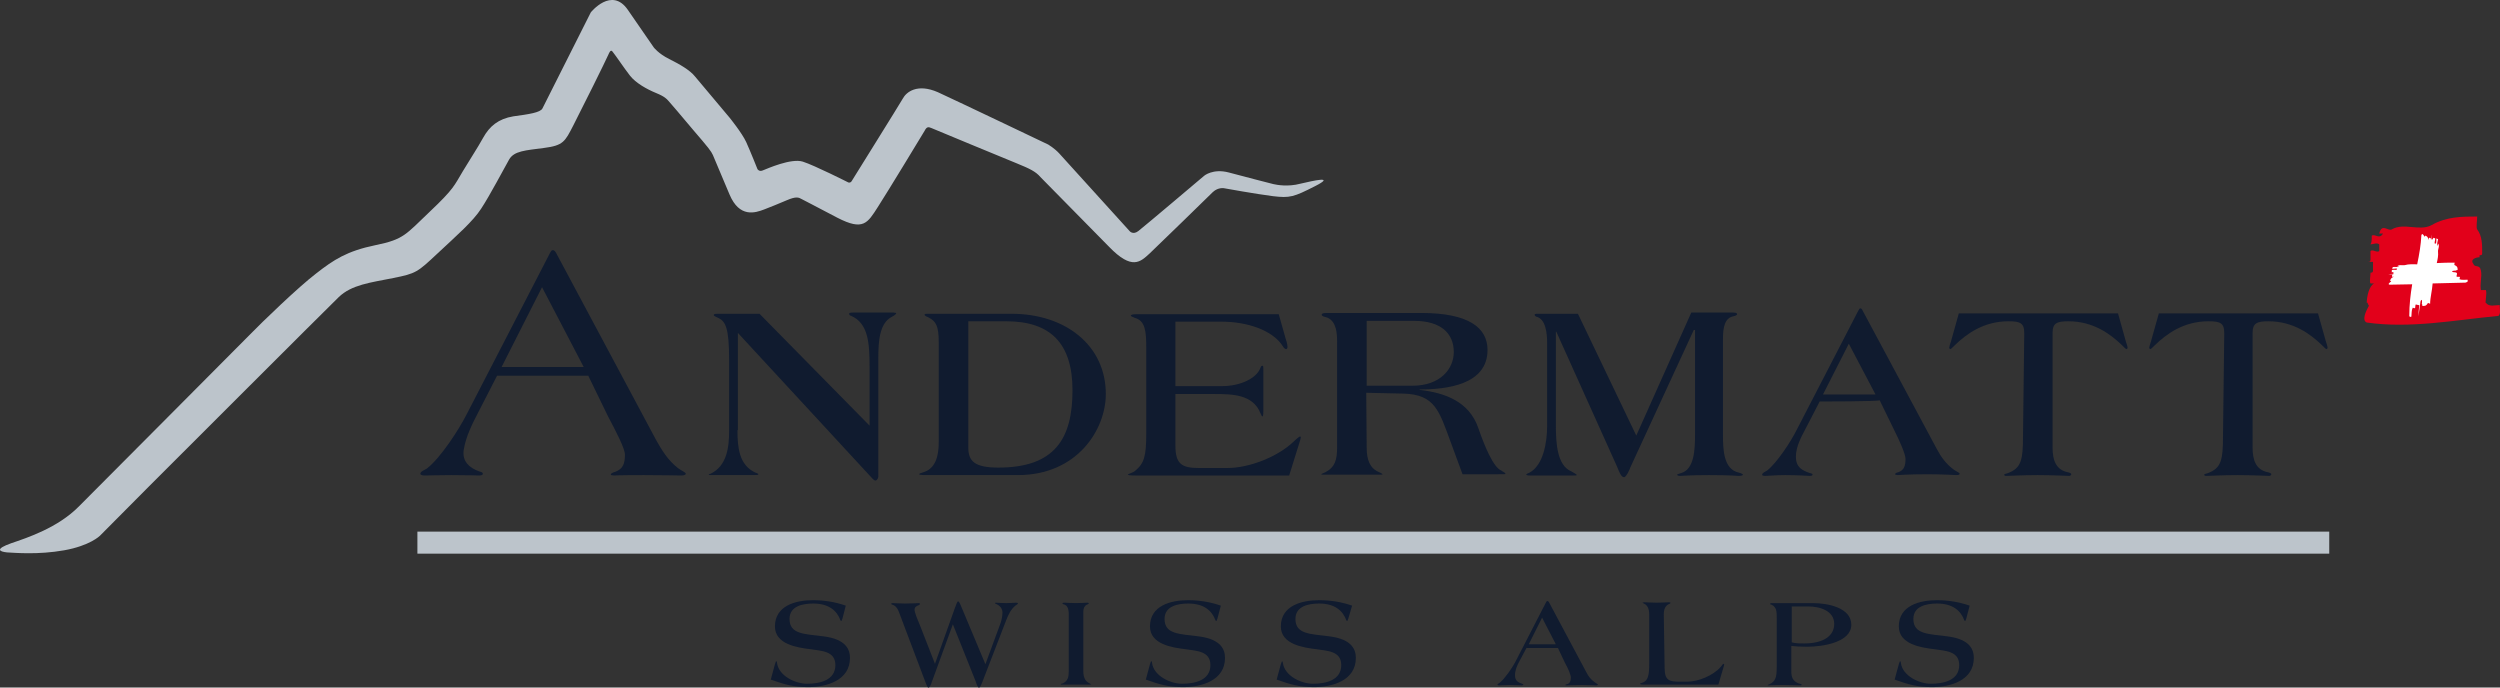<svg width="80" height="22" viewBox="0 0 80 22" fill="none" xmlns="http://www.w3.org/2000/svg">
<rect x="0" y="0" width="80" height="22" fill="#333333" stroke="none"/>
<g clip-path="url(#clip0_5838_102692)">
<path d="M15.905 12.024L15.318 13.168C15.118 13.553 14.905 13.966 14.838 14.405C14.785 14.777 15.038 14.977 15.331 15.083C15.425 15.11 15.451 15.123 15.451 15.163C15.451 15.203 15.398 15.216 15.318 15.216C15.238 15.216 15.038 15.203 14.438 15.203C13.998 15.203 13.731 15.216 13.598 15.216C13.491 15.216 13.451 15.19 13.451 15.163C13.451 15.083 13.585 15.043 13.665 14.99C14.105 14.644 14.678 13.753 14.918 13.287L17.598 8.099C17.625 8.046 17.651 8.006 17.678 8.006H17.705C17.732 8.006 17.771 8.046 17.798 8.099L20.998 14.085C21.185 14.418 21.372 14.724 21.692 14.977C21.812 15.07 21.945 15.11 21.945 15.163C21.945 15.19 21.892 15.216 21.799 15.216C21.719 15.216 21.252 15.203 20.612 15.203C19.718 15.203 19.705 15.216 19.652 15.216C19.598 15.216 19.545 15.203 19.545 15.19C19.545 15.15 19.598 15.123 19.692 15.096C19.945 15.003 19.998 14.817 19.998 14.551C19.998 14.351 19.718 13.819 19.452 13.314L18.825 12.024H15.905ZM17.345 9.19L16.051 11.744H18.678L17.345 9.19Z" fill="#101B2F"/>
<path d="M23.599 13.766C23.599 14.325 23.652 14.883 24.172 15.123C24.226 15.149 24.265 15.149 24.265 15.176C24.265 15.203 24.226 15.203 24.092 15.203H22.745C22.692 15.203 22.679 15.189 22.679 15.189C22.679 15.176 22.705 15.163 22.732 15.163C23.265 14.91 23.332 14.311 23.332 13.779V11.518C23.332 10.48 23.212 10.281 22.985 10.174C22.892 10.134 22.839 10.108 22.839 10.081C22.839 10.055 22.865 10.041 22.959 10.041H24.305L27.826 13.62V11.731C27.826 10.986 27.786 10.347 27.239 10.108C27.186 10.095 27.172 10.068 27.172 10.041C27.172 10.015 27.212 10.002 27.279 10.002H28.599C28.639 10.002 28.679 10.015 28.679 10.028C28.679 10.041 28.626 10.095 28.546 10.134C28.146 10.334 28.106 10.906 28.106 11.465V15.256C28.106 15.309 28.052 15.376 28.026 15.376H28.012C27.959 15.376 27.906 15.296 27.839 15.229L23.612 10.653V13.766H23.599Z" fill="#101B2F"/>
<path d="M29.599 15.203C29.479 15.203 29.413 15.189 29.413 15.176C29.413 15.149 29.479 15.136 29.559 15.109C29.839 15.016 30.039 14.764 30.039 14.152V10.932C30.039 10.427 29.946 10.281 29.719 10.161C29.653 10.134 29.586 10.108 29.586 10.068C29.586 10.041 29.639 10.041 29.693 10.041H32.373C34.093 10.041 35.386 11.052 35.386 12.609C35.386 13.753 34.466 15.203 32.573 15.203H29.599ZM30.986 14.325C30.986 14.764 31.199 14.963 31.946 14.963C33.746 14.963 34.32 14.045 34.32 12.489C34.32 10.986 33.613 10.281 32.2 10.281H30.986V14.325Z" fill="#101B2F"/>
<path d="M37.613 12.356H39.107C39.694 12.356 40.214 12.103 40.334 11.771C40.347 11.717 40.374 11.704 40.4 11.704C40.427 11.704 40.427 11.744 40.427 11.824V13.154C40.427 13.287 40.414 13.327 40.4 13.327C40.374 13.327 40.36 13.274 40.334 13.221C40.094 12.622 39.44 12.609 38.867 12.609H37.613V14.258C37.613 14.844 37.813 14.976 38.36 14.976H39.28C39.96 14.976 40.867 14.631 41.387 14.139C41.48 14.045 41.587 13.966 41.6 13.966C41.614 13.966 41.627 13.979 41.627 13.992C41.627 14.005 41.614 14.019 41.614 14.059L41.254 15.216H36.333C36.147 15.216 36.093 15.203 36.093 15.189C36.093 15.163 36.267 15.123 36.32 15.07C36.613 14.83 36.68 14.604 36.68 13.872V11.132C36.68 10.613 36.653 10.268 36.32 10.174C36.267 10.148 36.187 10.121 36.187 10.108C36.187 10.081 36.213 10.055 36.347 10.055H40.92L41.134 10.813C41.16 10.893 41.2 11.012 41.2 11.106C41.2 11.132 41.187 11.172 41.16 11.172C41.134 11.172 41.094 11.146 41.067 11.106C40.734 10.547 39.867 10.294 39.107 10.294H37.613V12.356Z" fill="#101B2F"/>
<path d="M43.734 14.325C43.734 14.724 43.84 14.99 44.134 15.11C44.214 15.149 44.24 15.163 44.24 15.176C44.24 15.189 44.227 15.189 44.147 15.189H42.347C42.307 15.189 42.28 15.189 42.28 15.176C42.28 15.163 42.334 15.149 42.414 15.11C42.72 14.95 42.787 14.711 42.787 14.325V10.933C42.787 10.693 42.774 10.281 42.467 10.161C42.374 10.135 42.294 10.121 42.294 10.068C42.294 10.041 42.32 10.015 42.454 10.015H45.481C46.987 10.015 47.601 10.48 47.601 11.199C47.601 12.316 46.281 12.463 45.427 12.463V12.476C46.241 12.569 47.014 12.848 47.307 13.7C47.494 14.245 47.787 14.963 48.041 15.056C48.107 15.11 48.174 15.123 48.174 15.163C48.174 15.176 48.134 15.176 47.867 15.176H46.801L46.414 14.125C46.054 13.154 45.921 12.622 44.907 12.595L43.72 12.569L43.734 14.325ZM43.734 12.343H45.2C46.081 12.343 46.521 11.811 46.521 11.265C46.521 10.667 46.107 10.268 45.254 10.268H43.734V12.343Z" fill="#101B2F"/>
<path d="M52.361 13.939L54.121 10.002H55.468C55.561 10.002 55.588 10.028 55.588 10.055C55.588 10.081 55.535 10.108 55.468 10.121C55.201 10.174 55.135 10.454 55.135 10.839V13.899C55.135 14.378 55.148 15.016 55.641 15.123C55.708 15.136 55.775 15.176 55.775 15.189C55.775 15.216 55.708 15.229 55.641 15.229C55.601 15.229 55.388 15.203 54.681 15.203C54.055 15.203 53.841 15.229 53.761 15.229C53.708 15.229 53.668 15.216 53.668 15.189C53.668 15.176 53.721 15.163 53.801 15.136C54.215 15.016 54.241 14.391 54.241 13.912V10.56H54.201L52.174 14.95C52.161 15.003 52.041 15.269 51.974 15.269H51.961C51.868 15.269 51.788 15.03 51.748 14.937L49.801 10.613H49.788V13.62C49.788 14.178 49.828 14.897 50.281 15.083C50.388 15.149 50.454 15.176 50.454 15.203C50.454 15.216 50.414 15.216 50.348 15.216H48.947C48.881 15.216 48.841 15.203 48.841 15.189C48.841 15.163 48.894 15.149 48.947 15.123C49.388 14.883 49.508 14.152 49.508 13.633V10.973C49.508 10.68 49.468 10.201 49.161 10.134C49.121 10.121 49.108 10.081 49.108 10.068C49.108 10.055 49.134 10.041 49.161 10.041H50.494L52.361 13.939Z" fill="#101B2F"/>
<path d="M58.229 12.848L57.789 13.699C57.642 13.979 57.469 14.285 57.469 14.617C57.469 14.963 57.682 15.056 57.909 15.136C57.975 15.149 58.002 15.163 58.002 15.189C58.002 15.216 57.962 15.229 57.909 15.229C57.855 15.229 57.562 15.203 57.122 15.203C56.802 15.203 56.589 15.229 56.495 15.229C56.415 15.229 56.389 15.216 56.389 15.189C56.389 15.136 56.482 15.096 56.549 15.056C56.869 14.803 57.309 14.125 57.482 13.779L59.469 9.935C59.496 9.895 59.509 9.868 59.522 9.868H59.536C59.562 9.868 59.589 9.895 59.602 9.935L61.976 14.364C62.109 14.617 62.269 14.843 62.523 15.03C62.616 15.096 62.709 15.123 62.709 15.163C62.709 15.189 62.669 15.203 62.602 15.203C62.549 15.203 62.163 15.176 61.696 15.176C61.029 15.176 60.762 15.203 60.722 15.203C60.682 15.203 60.642 15.189 60.642 15.176C60.642 15.149 60.682 15.123 60.749 15.11C60.936 15.043 60.976 14.897 60.976 14.684C60.976 14.537 60.802 14.138 60.616 13.766L60.149 12.808C60.109 12.848 58.229 12.848 58.229 12.848ZM59.162 10.999L58.336 12.622H60.016L59.162 10.999Z" fill="#101B2F"/>
<path d="M64.776 10.653C64.776 10.334 64.642 10.281 64.269 10.281C63.469 10.281 62.922 10.693 62.562 11.039C62.509 11.092 62.429 11.172 62.416 11.172C62.389 11.172 62.376 11.146 62.376 11.119C62.376 11.092 62.402 11.012 62.429 10.933L62.682 10.028H67.776L68.029 10.933C68.056 11.012 68.083 11.092 68.083 11.119C68.083 11.146 68.069 11.172 68.043 11.172C68.029 11.172 67.949 11.092 67.896 11.039C67.536 10.693 66.989 10.281 66.189 10.281C65.829 10.281 65.682 10.334 65.682 10.653V14.325C65.682 14.724 65.789 15.03 66.162 15.11C66.229 15.123 66.282 15.149 66.282 15.176C66.282 15.189 66.256 15.229 66.216 15.229C66.162 15.229 65.669 15.203 65.202 15.203C64.736 15.203 64.269 15.229 64.202 15.229C64.149 15.229 64.136 15.216 64.136 15.189C64.136 15.163 64.202 15.163 64.296 15.123C64.669 14.963 64.736 14.724 64.736 13.979L64.776 10.653Z" fill="#101B2F"/>
<path d="M71.176 10.653C71.176 10.334 71.043 10.281 70.669 10.281C69.869 10.281 69.323 10.693 68.963 11.039C68.909 11.092 68.829 11.172 68.816 11.172C68.789 11.172 68.776 11.146 68.776 11.119C68.776 11.092 68.803 11.012 68.829 10.933L69.083 10.028H74.176L74.43 10.933C74.456 11.012 74.483 11.092 74.483 11.119C74.483 11.146 74.47 11.172 74.443 11.172C74.43 11.172 74.35 11.092 74.296 11.039C73.936 10.693 73.39 10.281 72.59 10.281C72.23 10.281 72.083 10.334 72.083 10.653V14.325C72.083 14.724 72.189 15.03 72.563 15.11C72.629 15.123 72.683 15.149 72.683 15.176C72.683 15.189 72.656 15.229 72.616 15.229C72.563 15.229 72.07 15.203 71.603 15.203C71.136 15.203 70.669 15.229 70.603 15.229C70.549 15.229 70.536 15.216 70.536 15.189C70.536 15.163 70.603 15.163 70.696 15.123C71.069 14.963 71.136 14.724 71.136 13.979L71.176 10.653Z" fill="#101B2F"/>
<path d="M76.536 7.341C76.923 7.115 77.416 7.408 77.803 7.208C78.283 6.929 78.79 6.929 79.27 6.929C79.27 7.062 79.23 7.275 79.27 7.341C79.43 7.554 79.43 7.82 79.43 8.099C79.43 8.232 79.31 8.099 79.35 8.232C79.23 8.232 79.03 8.299 79.15 8.445C79.19 8.578 79.35 8.445 79.39 8.658C79.43 8.871 79.35 9.07 79.39 9.283C79.43 9.283 79.51 9.283 79.55 9.283C79.59 9.416 79.51 9.696 79.55 9.696C79.67 9.829 79.83 9.762 79.99 9.762C79.99 9.895 80.03 10.041 79.95 10.108C78.563 10.241 77.123 10.52 75.736 10.321C75.576 10.254 75.696 9.975 75.816 9.762C75.776 9.829 75.776 9.629 75.736 9.696C75.736 9.483 75.816 9.137 75.976 9.07H75.856C75.816 9.004 75.856 8.858 75.856 8.725C75.896 8.725 75.936 8.725 75.936 8.658C75.936 8.591 75.936 8.445 75.936 8.379C75.896 8.379 75.816 8.379 75.776 8.379C75.816 8.379 75.856 8.379 75.856 8.312C75.856 8.246 75.856 8.099 75.856 8.033C75.936 7.966 76.056 8.099 76.136 8.033V7.82C76.056 7.753 75.936 7.82 75.856 7.82C75.896 7.753 75.896 7.687 75.896 7.541C76.016 7.474 76.136 7.674 76.256 7.474H76.136C76.216 7.128 76.416 7.408 76.536 7.341Z" fill="#E2001A"/>
<path d="M78.964 8.951C78.87 8.951 78.777 8.964 78.71 8.937C78.684 8.937 78.737 8.884 78.71 8.857C78.684 8.857 78.644 8.857 78.617 8.857C78.59 8.818 78.644 8.778 78.617 8.738H78.964C78.857 8.738 78.737 8.738 78.617 8.738C78.59 8.698 78.51 8.724 78.484 8.698C78.417 8.671 78.537 8.658 78.604 8.658C78.577 8.631 78.644 8.658 78.644 8.631C78.644 8.578 78.644 8.525 78.55 8.485C78.524 8.472 78.55 8.432 78.55 8.405C78.364 8.405 78.177 8.405 77.977 8.418C78.004 8.299 78.03 8.179 78.017 8.059C78.004 7.979 78.084 7.86 78.017 7.793L78.004 7.873C77.964 7.793 78.017 7.713 78.017 7.647C77.99 7.647 77.977 7.647 77.964 7.62C77.964 7.674 77.964 7.753 77.95 7.793H77.91C77.897 7.74 77.937 7.674 77.924 7.62H77.87C77.857 7.62 77.857 7.594 77.857 7.567C77.857 7.594 77.857 7.647 77.844 7.66H77.804C77.804 7.607 77.817 7.554 77.817 7.501L77.79 7.66C77.777 7.647 77.777 7.634 77.79 7.62C77.764 7.62 77.737 7.594 77.724 7.62L77.71 7.687C77.71 7.594 77.644 7.54 77.604 7.54C77.617 7.567 77.577 7.567 77.59 7.58C77.55 7.514 77.51 7.447 77.484 7.527C77.47 7.82 77.417 8.139 77.35 8.458C77.217 8.458 77.084 8.445 76.95 8.485C76.883 8.498 76.763 8.458 76.71 8.525H76.777C76.71 8.565 76.63 8.525 76.564 8.551C76.564 8.578 76.564 8.591 76.537 8.605C76.59 8.605 76.657 8.591 76.697 8.591V8.631C76.657 8.645 76.577 8.618 76.537 8.645V8.698C76.537 8.711 76.51 8.711 76.497 8.711C76.523 8.711 76.564 8.711 76.59 8.711V8.764C76.537 8.764 76.484 8.764 76.43 8.778H76.59C76.59 8.791 76.564 8.791 76.55 8.791C76.55 8.818 76.537 8.844 76.55 8.857H76.617C76.523 8.871 76.484 8.951 76.484 8.99C76.51 8.977 76.51 9.017 76.523 9.004C76.457 9.044 76.39 9.11 76.484 9.11C76.71 9.11 76.95 9.097 77.19 9.097C77.137 9.416 77.097 9.749 77.097 10.108C77.11 10.161 77.137 10.134 77.164 10.134C77.177 10.028 77.164 9.935 77.204 9.855C77.204 9.828 77.257 9.882 77.284 9.855C77.284 9.828 77.297 9.775 77.297 9.749C77.337 9.735 77.377 9.775 77.417 9.762C77.404 9.882 77.39 10.001 77.39 10.121L77.457 9.642C77.457 9.629 77.47 9.616 77.47 9.616C77.51 9.549 77.51 9.669 77.497 9.735C77.524 9.709 77.497 9.789 77.524 9.789C77.577 9.789 77.63 9.802 77.684 9.709C77.697 9.682 77.737 9.709 77.764 9.722C77.764 9.523 77.83 9.296 77.844 9.07C78.19 9.057 78.55 9.057 78.897 9.044C78.99 9.017 78.964 8.99 78.964 8.951Z" fill="white"/>
<path d="M4.77 15.562L3.197 17.145C3.197 17.145 2.877 17.464 2.05 17.61C1.223 17.757 0.477 17.69 0.223 17.677C-0.03 17.65 -0.163 17.57 0.357 17.384C0.863 17.211 1.85 16.892 2.53 16.2C3.224 15.509 7.584 11.119 7.984 10.72C8.384 10.307 9.557 9.177 10.117 8.751C10.678 8.312 11.104 8.033 12.011 7.846C12.931 7.66 12.985 7.501 13.758 6.769C14.531 6.037 14.531 5.944 14.811 5.479C15.091 5.013 15.265 4.76 15.465 4.401C15.665 4.042 15.945 3.803 16.425 3.723C16.918 3.656 17.291 3.603 17.358 3.47C17.425 3.337 18.905 0.397 18.905 0.397C18.905 0.397 19.572 -0.441 20.092 0.317C20.625 1.089 20.919 1.515 20.919 1.515C20.919 1.515 21.065 1.714 21.412 1.887C21.759 2.06 22.079 2.246 22.239 2.446C22.399 2.632 23.345 3.763 23.345 3.763C23.345 3.763 23.745 4.255 23.879 4.548C24.012 4.84 24.239 5.412 24.239 5.412C24.239 5.412 24.292 5.505 24.412 5.452C24.546 5.399 25.319 5.053 25.692 5.173C26.066 5.292 27.146 5.838 27.146 5.838C27.146 5.838 27.212 5.864 27.252 5.798C27.292 5.731 28.786 3.337 28.892 3.151C28.999 2.951 29.346 2.659 30.013 2.951C30.679 3.257 33.546 4.627 33.546 4.627C33.546 4.627 33.746 4.747 33.893 4.907C34.04 5.066 36.147 7.394 36.147 7.394C36.147 7.394 36.253 7.527 36.426 7.394C36.6 7.261 38.533 5.625 38.533 5.625C38.533 5.625 38.813 5.386 39.32 5.519C39.827 5.652 40.627 5.864 40.747 5.891C40.867 5.918 41.214 5.984 41.614 5.878C42.014 5.785 42.76 5.612 42.08 5.958C41.4 6.303 41.28 6.343 40.733 6.277C40.2 6.21 39.173 6.024 39.173 6.024C39.173 6.024 38.987 5.984 38.813 6.144C38.64 6.317 37.08 7.833 36.786 8.113C36.493 8.379 36.227 8.658 35.493 7.9C34.746 7.141 33.453 5.825 33.293 5.665C33.146 5.492 32.959 5.399 32.533 5.226C32.119 5.053 29.879 4.135 29.799 4.095C29.706 4.055 29.653 4.055 29.586 4.188C29.506 4.321 28.426 6.104 28.092 6.623C27.759 7.141 27.626 7.394 26.799 6.969C25.972 6.53 25.746 6.423 25.652 6.37C25.559 6.317 25.479 6.277 25.172 6.41C24.852 6.543 24.732 6.596 24.452 6.703C24.172 6.809 23.665 6.982 23.345 6.224C23.025 5.465 22.865 5.08 22.812 4.96C22.759 4.84 22.665 4.72 22.185 4.162C21.705 3.59 21.532 3.39 21.439 3.284C21.345 3.177 21.292 3.098 20.998 2.978C20.705 2.858 20.345 2.659 20.158 2.419C19.972 2.18 19.705 1.781 19.638 1.701C19.572 1.608 19.545 1.568 19.465 1.754C19.385 1.94 18.612 3.497 18.345 4.015C18.078 4.534 18.025 4.654 17.412 4.734C16.811 4.814 16.451 4.827 16.291 5.106C16.131 5.386 15.678 6.25 15.398 6.676C15.131 7.088 14.638 7.514 13.998 8.113C13.358 8.711 13.318 8.751 12.584 8.897C11.851 9.044 11.251 9.11 10.838 9.509C10.451 9.882 4.77 15.562 4.77 15.562Z" fill="#BCC4CB"/>
<path d="M74.536 17.012H13.357V17.717H74.536V17.012Z" fill="#BCC4CB"/>
<path d="M26.959 19.792C26.932 19.858 26.932 19.872 26.919 19.872C26.905 19.872 26.905 19.858 26.892 19.845C26.785 19.552 26.532 19.313 26.025 19.313C25.692 19.313 25.265 19.393 25.265 19.805C25.265 20.297 25.732 20.284 26.358 20.364C27.092 20.457 27.199 20.803 27.199 21.055C27.199 21.774 26.452 21.987 25.865 21.987C25.385 21.987 25.118 21.907 24.665 21.747L24.798 21.255C24.825 21.189 24.825 21.162 24.838 21.162C24.865 21.162 24.865 21.189 24.865 21.215C24.918 21.628 25.452 21.88 25.825 21.88C26.225 21.88 26.732 21.774 26.732 21.282C26.732 20.829 26.279 20.829 25.945 20.776C25.505 20.723 24.798 20.617 24.798 20.045C24.798 19.38 25.465 19.206 26.012 19.206C26.372 19.206 26.719 19.26 27.065 19.38L26.959 19.792Z" fill="#101B2F"/>
<path d="M32.013 19.952C32.053 19.845 32.079 19.699 32.079 19.606C32.079 19.499 32.026 19.406 31.906 19.34C31.879 19.326 31.839 19.313 31.839 19.3C31.839 19.287 31.866 19.287 31.879 19.287C31.986 19.287 32.026 19.3 32.199 19.3C32.359 19.3 32.399 19.287 32.506 19.287C32.533 19.287 32.573 19.287 32.573 19.313C32.573 19.326 32.533 19.353 32.493 19.38C32.346 19.499 32.266 19.672 32.199 19.845L31.439 21.814C31.413 21.867 31.373 22 31.333 22H31.319C31.293 22 31.253 21.907 31.226 21.814L30.492 19.978L29.812 21.84C29.799 21.894 29.746 22 29.719 22H29.706C29.679 22 29.652 21.934 29.613 21.827L28.759 19.566C28.719 19.459 28.652 19.393 28.599 19.366C28.559 19.353 28.519 19.34 28.519 19.326C28.519 19.3 28.546 19.3 28.572 19.3C28.639 19.3 28.759 19.313 28.972 19.313C29.172 19.313 29.346 19.3 29.399 19.3C29.426 19.3 29.439 19.313 29.439 19.326C29.439 19.34 29.426 19.353 29.399 19.366C29.319 19.393 29.266 19.433 29.266 19.513C29.266 19.592 29.346 19.792 29.426 19.978L29.919 21.242L30.546 19.486C30.573 19.419 30.626 19.247 30.653 19.247H30.666C30.693 19.247 30.746 19.366 30.786 19.473L31.533 21.255L32.013 19.952Z" fill="#101B2F"/>
<path d="M34.2 19.659C34.2 19.459 34.146 19.366 34.04 19.339C34.026 19.339 34 19.326 34 19.313C34 19.299 34.013 19.286 34.053 19.286C34.08 19.286 34.32 19.299 34.44 19.299C34.573 19.299 34.773 19.286 34.786 19.286C34.813 19.286 34.84 19.286 34.84 19.313C34.84 19.326 34.8 19.339 34.773 19.353C34.72 19.379 34.666 19.446 34.666 19.579V21.468C34.666 21.667 34.72 21.8 34.866 21.867C34.906 21.893 34.92 21.893 34.92 21.893C34.92 21.893 34.906 21.907 34.88 21.907H33.973C33.946 21.907 33.946 21.907 33.946 21.893C33.946 21.88 33.973 21.88 34.013 21.867C34.173 21.787 34.2 21.667 34.2 21.468V19.659Z" fill="#101B2F"/>
<path d="M38.959 19.792C38.933 19.858 38.933 19.872 38.919 19.872C38.906 19.872 38.906 19.858 38.893 19.845C38.786 19.552 38.533 19.313 38.026 19.313C37.693 19.313 37.266 19.393 37.266 19.805C37.266 20.297 37.733 20.284 38.359 20.364C39.093 20.457 39.2 20.803 39.2 21.055C39.2 21.774 38.453 21.987 37.866 21.987C37.386 21.987 37.119 21.907 36.666 21.747L36.799 21.255C36.826 21.189 36.826 21.162 36.839 21.162C36.866 21.162 36.866 21.189 36.866 21.215C36.919 21.628 37.453 21.88 37.826 21.88C38.226 21.88 38.733 21.774 38.733 21.282C38.733 20.829 38.279 20.829 37.946 20.776C37.506 20.723 36.799 20.617 36.799 20.045C36.799 19.38 37.466 19.206 38.013 19.206C38.373 19.206 38.719 19.26 39.066 19.38L38.959 19.792Z" fill="#101B2F"/>
<path d="M43.147 19.792C43.12 19.858 43.12 19.872 43.107 19.872C43.094 19.872 43.094 19.858 43.08 19.845C42.974 19.552 42.72 19.313 42.214 19.313C41.88 19.313 41.454 19.393 41.454 19.805C41.454 20.297 41.92 20.284 42.547 20.364C43.28 20.457 43.387 20.803 43.387 21.055C43.387 21.774 42.64 21.987 42.054 21.987C41.574 21.987 41.307 21.907 40.853 21.747L40.987 21.255C41.014 21.189 41.014 21.162 41.027 21.162C41.04 21.162 41.053 21.189 41.053 21.215C41.107 21.628 41.64 21.88 42.014 21.88C42.414 21.88 42.92 21.774 42.92 21.282C42.92 20.829 42.467 20.829 42.134 20.776C41.694 20.723 40.987 20.617 40.987 20.045C40.987 19.38 41.654 19.206 42.214 19.206C42.574 19.206 42.92 19.26 43.267 19.38L43.147 19.792Z" fill="#101B2F"/>
<path d="M48.854 20.723L48.627 21.149C48.547 21.295 48.48 21.441 48.48 21.614C48.48 21.787 48.587 21.84 48.707 21.88C48.734 21.894 48.747 21.894 48.747 21.907C48.747 21.92 48.721 21.933 48.694 21.933C48.667 21.933 48.52 21.92 48.294 21.92C48.134 21.92 48.027 21.933 47.974 21.933C47.934 21.933 47.92 21.92 47.92 21.907C47.92 21.88 47.974 21.867 48 21.84C48.16 21.707 48.387 21.375 48.48 21.202L49.48 19.26C49.494 19.233 49.507 19.233 49.507 19.233H49.52C49.534 19.233 49.547 19.247 49.561 19.26L50.761 21.508C50.827 21.641 50.907 21.747 51.041 21.84C51.081 21.867 51.134 21.894 51.134 21.907C51.134 21.92 51.107 21.933 51.081 21.933C51.054 21.933 50.854 21.92 50.627 21.92C50.294 21.92 50.161 21.933 50.134 21.933C50.107 21.933 50.094 21.933 50.094 21.92C50.094 21.907 50.121 21.894 50.147 21.894C50.241 21.867 50.267 21.787 50.267 21.681C50.267 21.601 50.187 21.401 50.081 21.215L49.854 20.736H48.854V20.723ZM49.347 19.765L48.92 20.617H49.787L49.347 19.765Z" fill="#101B2F"/>
<path d="M53.268 21.375C53.268 21.787 53.428 21.814 53.774 21.814H53.988C54.334 21.814 54.815 21.627 55.068 21.335C55.108 21.282 55.135 21.242 55.148 21.242C55.161 21.242 55.175 21.255 55.175 21.268C55.175 21.282 55.161 21.308 55.161 21.322L54.988 21.907H52.574C52.508 21.907 52.481 21.893 52.481 21.88C52.481 21.867 52.508 21.867 52.574 21.84C52.734 21.774 52.774 21.614 52.774 21.255V19.645C52.774 19.473 52.708 19.353 52.601 19.313C52.574 19.3 52.561 19.286 52.561 19.286C52.561 19.286 52.588 19.273 52.628 19.273C52.694 19.273 52.894 19.286 53.014 19.286C53.134 19.286 53.348 19.273 53.401 19.273C53.441 19.273 53.454 19.273 53.454 19.3C53.454 19.313 53.428 19.313 53.414 19.326C53.294 19.379 53.241 19.486 53.241 19.659L53.268 21.375Z" fill="#101B2F"/>
<path d="M57.322 21.468C57.322 21.667 57.362 21.787 57.548 21.867C57.588 21.88 57.655 21.893 57.655 21.907C57.655 21.92 57.642 21.933 57.628 21.933C57.602 21.933 57.322 21.92 57.082 21.92C56.695 21.92 56.615 21.933 56.588 21.933C56.575 21.933 56.562 21.92 56.562 21.92C56.562 21.92 56.602 21.907 56.628 21.893C56.815 21.8 56.855 21.681 56.855 21.348V19.765C56.855 19.579 56.855 19.433 56.695 19.353C56.655 19.34 56.642 19.34 56.642 19.326C56.642 19.313 56.668 19.3 56.681 19.3H58.028C58.455 19.3 59.242 19.433 59.242 19.991C59.242 20.55 58.348 20.696 57.815 20.696C57.602 20.696 57.442 20.683 57.322 20.67V21.468ZM57.322 20.55C57.442 20.59 57.575 20.59 57.735 20.59C58.348 20.59 58.695 20.35 58.695 19.965C58.695 19.539 58.228 19.406 57.855 19.406H57.335V20.55H57.322Z" fill="#101B2F"/>
<path d="M62.922 19.792C62.895 19.858 62.895 19.872 62.882 19.872C62.869 19.872 62.869 19.858 62.855 19.845C62.749 19.552 62.495 19.313 61.989 19.313C61.655 19.313 61.228 19.393 61.228 19.805C61.228 20.297 61.695 20.284 62.322 20.364C63.055 20.457 63.162 20.803 63.162 21.055C63.162 21.774 62.415 21.987 61.828 21.987C61.349 21.987 61.082 21.907 60.628 21.747L60.762 21.255C60.788 21.189 60.788 21.162 60.802 21.162C60.828 21.162 60.828 21.189 60.828 21.215C60.882 21.628 61.415 21.88 61.788 21.88C62.189 21.88 62.695 21.774 62.695 21.282C62.695 20.829 62.242 20.829 61.908 20.776C61.468 20.723 60.762 20.617 60.762 20.045C60.762 19.38 61.428 19.206 61.975 19.206C62.335 19.206 62.682 19.26 63.029 19.38L62.922 19.792Z" fill="#101B2F"/>
</g>
<defs>
<clipPath id="clip0_5838_102692">
<rect width="80" height="22" fill="white"/>
</clipPath>
</defs>
</svg>
